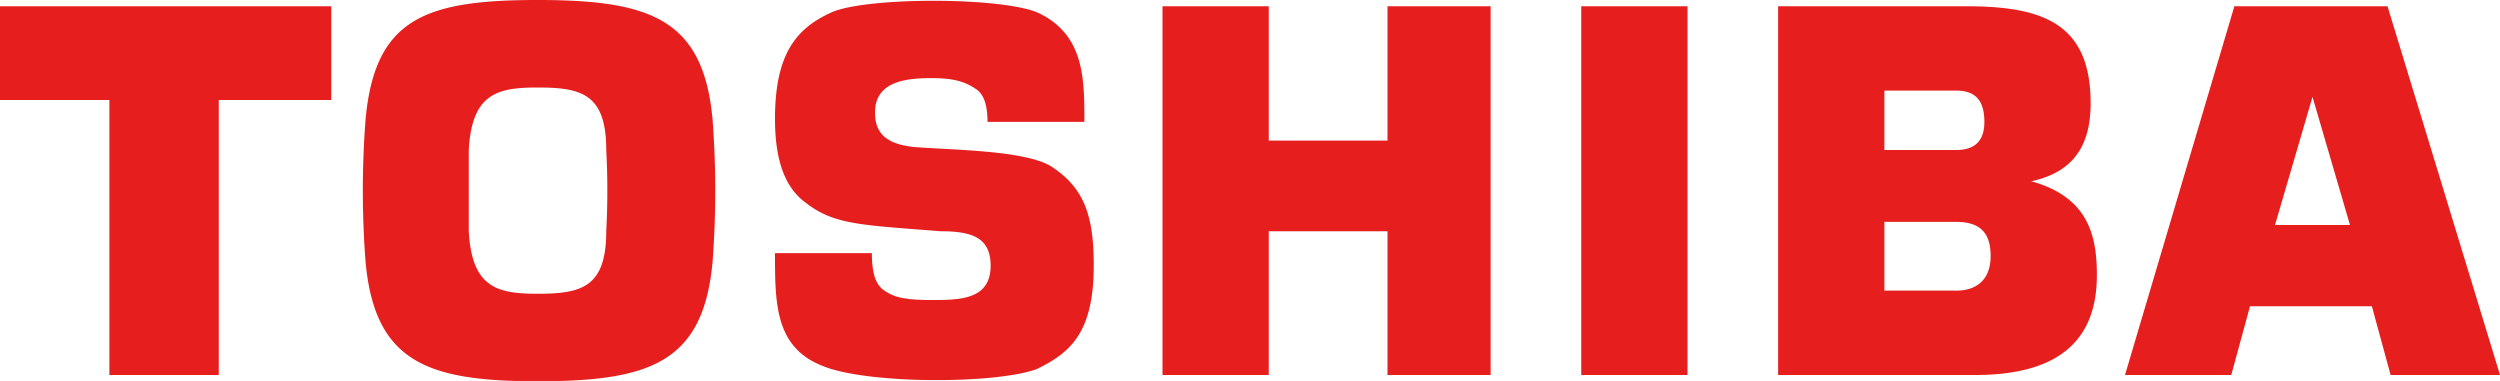 <svg xmlns="http://www.w3.org/2000/svg" version="1.0" viewBox="0 0 800 121.9"><path fill="#e61e1e" d="M765 120h35L764 2h-49l-35 118h34l6-22h39l6 22m-37-48 12-41 12 41h-24zm-556 50c36 0 53-6 56-38a302 302 0 0 0 0-46c-3-32-20-38-56-38s-52 6-55 38a297 297 0 0 0 0 46c3 32 20 38 55 38m-22-61V48c1-18 9-20 22-20 14 0 22 2 22 20a243 243 0 0 1 0 26c0 18-8 20-22 20-13 0-21-2-22-20V61zM0 2v30h35v88h35V32h36V2H0m540 118V2h-34v118h34M406 45V2h-34v118h34V74h38v46h33V2h-33v43h-38m244 13c14-3 19-12 19-25 0-26-16-31-40-31h-60v118h63c29 0 39-13 39-32 0-13-3-25-21-30m-47 13h23c9 0 11 5 11 11 0 7-4 11-11 11h-23V71zm0-42h23c6 0 9 3 9 10 0 6-3 9-9 9h-23V29zM248 81h31c0 6 1 10 4 12s6 3 15 3 19 0 19-11c0-9-6-11-16-11-25-2-34-2-43-9-7-5-10-14-10-27 0-21 7-29 18-34s54-5 66 0c15 7 15 21 15 35h-31c0-7-2-9-3-10-4-3-8-4-15-4-8 0-18 1-18 11 0 7 4 10 12 11 12 1 35 1 44 6 11 7 14 16 14 32 0 22-8 28-18 33-13 5-55 5-69-1-15-6-15-20-15-36"/></svg>